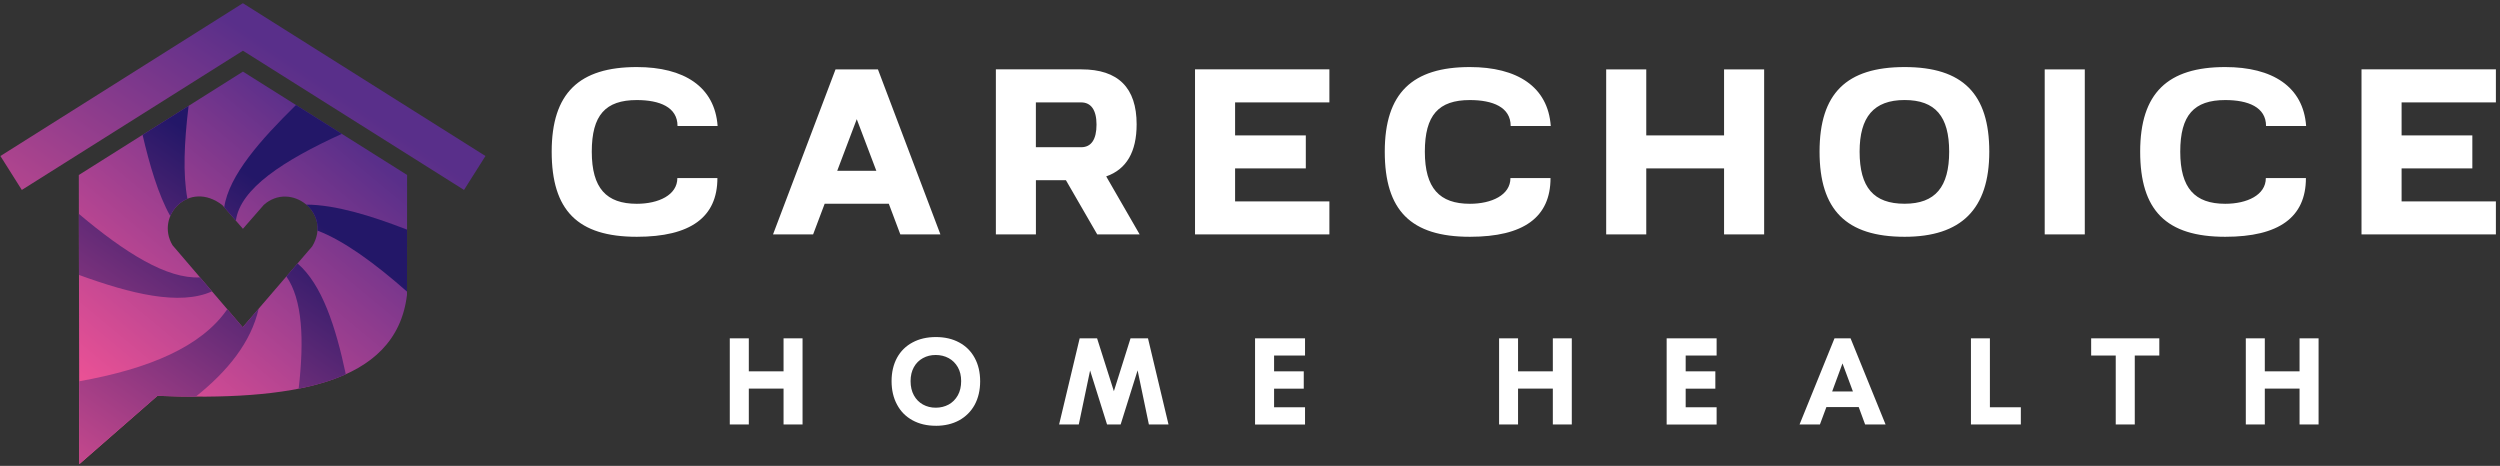 <svg width="381" height="71" viewBox="0 0 381 71" fill="none" xmlns="http://www.w3.org/2000/svg">
<rect x="0" y="0" width="381" height="71" fill="#333333" stroke="none"/>
<path fill-rule="evenodd" clip-rule="evenodd" d="M97.049 36.086C105.233 36.086 109.331 33.105 109.331 27.142H103.227C103.227 29.728 100.355 31.057 97.049 31.057C92.408 31.057 90.187 28.682 90.187 23.115C90.187 17.548 92.272 15.249 97.049 15.249C100.535 15.249 103.254 16.328 103.254 19.201H109.364C108.936 13.201 104.231 10.22 97.049 10.22C88.277 10.22 84.077 14.171 84.077 23.115C84.077 32.059 88.028 36.086 97.049 36.086ZM137.21 35.723H143.319L133.8 10.578H127.333L117.809 35.723H123.918L125.68 31.05H135.453L137.21 35.723ZM133.551 26.026H127.594L130.57 18.161L133.551 26.026ZM151.765 35.723H157.873V27.458H162.444L167.218 35.723H173.685L168.585 26.883C171.679 25.804 173.223 23.147 173.223 18.947C173.223 13.379 170.423 10.571 164.812 10.571H151.77V35.718L151.765 35.723ZM164.773 22.431H157.867V15.607H164.773C166.243 15.607 167.109 16.724 167.109 18.985C167.109 21.245 166.312 22.437 164.773 22.437V22.431ZM182.121 35.723H202.599V30.692H188.228V25.663H199.005V20.632H188.228V15.602H202.599V10.571H182.121V35.718V35.723ZM224.016 36.086C232.211 36.086 236.299 33.105 236.299 27.142H230.19C230.19 29.728 227.318 31.057 224.009 31.057C219.38 31.057 217.147 28.682 217.147 23.115C217.147 17.548 219.234 15.249 224.009 15.249C227.495 15.249 230.227 16.328 230.227 19.201H236.336C235.909 13.201 231.199 10.22 224.009 10.22C215.25 10.22 211.038 14.171 211.038 23.115C211.038 32.059 214.991 36.086 224.009 36.086H224.016ZM262.747 35.723H268.856V10.578H262.747V20.638H250.891V10.578H244.782V35.723H250.891V25.663H262.747V35.723ZM290.266 36.086C298.859 36.086 303.167 31.913 303.167 23.115C303.167 14.317 299.146 10.22 290.266 10.22C281.388 10.22 277.3 14.242 277.3 23.115C277.3 31.988 281.361 36.086 290.266 36.086ZM283.404 23.11C283.404 17.83 285.562 15.244 290.26 15.244C294.961 15.244 297.053 17.759 297.053 23.11C297.053 28.459 294.966 31.05 290.26 31.05C285.555 31.05 283.404 28.573 283.404 23.11ZM311.613 35.723H317.722V10.578H311.613V35.723ZM339.128 36.086C347.318 36.086 351.421 33.105 351.421 27.142H345.312C345.312 29.728 342.44 31.057 339.128 31.057C334.498 31.057 332.27 28.682 332.27 23.115C332.27 17.548 334.357 15.249 339.128 15.249C342.618 15.249 345.345 16.328 345.345 19.201H351.454C351.026 13.201 346.316 10.22 339.128 10.22C330.363 10.22 326.163 14.171 326.163 23.115C326.163 32.059 330.114 36.086 339.128 36.086ZM359.894 35.723H380.373V30.692H366.003V25.663H376.785V20.632H366.003V15.602H380.373V10.571H359.894V35.718V35.723Z" fill="white"/>
<path fill-rule="evenodd" clip-rule="evenodd" d="M111.219 64.69V51.563H114.119V56.593H119.413V51.563H122.309V64.69H119.413V59.222H114.119V64.69H111.219ZM142.609 64.887C141.254 64.887 140.067 64.604 139.048 64.041C138.029 63.477 137.248 62.687 136.707 61.66C136.154 60.636 135.876 59.444 135.876 58.083C135.876 56.723 136.159 55.531 136.712 54.512C137.27 53.503 138.057 52.728 139.075 52.186C140.094 51.638 141.282 51.366 142.631 51.366C143.98 51.366 145.178 51.643 146.192 52.197C147.205 52.743 147.992 53.525 148.545 54.549C149.098 55.568 149.375 56.75 149.375 58.11C149.375 59.471 149.093 60.669 148.54 61.694C147.976 62.714 147.183 63.504 146.165 64.063C145.145 64.616 143.959 64.892 142.609 64.892V64.887ZM138.772 58.083C138.772 58.914 138.94 59.634 139.276 60.246C139.611 60.858 140.078 61.33 140.657 61.65C141.242 61.971 141.888 62.133 142.604 62.133C143.319 62.133 143.991 61.971 144.582 61.65C145.163 61.325 145.629 60.858 145.974 60.246C146.312 59.639 146.48 58.914 146.48 58.083C146.48 57.253 146.312 56.566 145.974 55.964C145.629 55.363 145.168 54.902 144.582 54.581C143.991 54.263 143.335 54.1 142.604 54.1C141.871 54.1 141.242 54.256 140.657 54.576C140.072 54.897 139.611 55.351 139.276 55.953C138.94 56.555 138.772 57.271 138.772 58.083ZM161.408 64.69L164.541 51.563H167.196L169.755 59.623L172.292 51.563H174.954L178.082 64.69H175.089L173.371 56.441L170.786 64.69H168.714L166.13 56.463L164.406 64.69H161.413H161.408ZM191.27 64.69V51.563H198.887V54.187H194.17V56.593H198.692V59.228H194.17V62.072H198.887V64.697H191.27V64.69ZM228.461 64.69V51.563H231.35V56.593H236.652V51.563H239.541V64.69H236.652V59.222H231.35V64.69H228.461ZM253.998 64.69V51.563H261.613V54.187H256.897V56.593H261.418V59.228H256.897V62.072H261.613V64.697H253.998V64.69ZM274.25 64.69L279.577 51.563H282.027L287.362 64.69H284.245L283.269 62.04H278.341L277.355 64.69H274.25ZM279.22 59.661H282.385L280.796 55.383L279.22 59.661ZM300.372 64.69V51.563H303.261V62.067H307.976V64.69H300.365H300.372ZM322.438 64.69V54.187H318.692V51.563H329.079V54.187H325.339V64.69H322.438ZM342.261 64.69V51.563H345.157V56.593H350.452V51.563H353.352V64.69H350.452V59.222H345.157V64.69H342.261Z" fill="white"/>
<path fill-rule="evenodd" clip-rule="evenodd" d="M3.326 28.947L37.021 7.726L70.716 28.947L73.984 23.776L37.016 0.489L0.062 23.776L3.326 28.947Z" fill="url(#paint0_linear_20948_1352)"/>
<path fill-rule="evenodd" clip-rule="evenodd" d="M12.086 70.735L12.01 26.671L37.026 10.913L62.042 26.665L62.024 44.95C60.358 58.766 44.121 61.083 23.992 60.327L12.086 70.735ZM36.989 49.872L47.58 37.547C50.673 32.449 44.289 27.582 40.207 31.221L37.022 34.867L33.88 31.254C28.841 27.37 23.621 32.873 26.291 37.371L36.989 49.872Z" fill="url(#paint1_linear_20948_1352)"/>
<path fill-rule="evenodd" clip-rule="evenodd" d="M35.959 33.647L34.171 31.59C34.882 26.72 39.767 21.251 45.112 16.005L51.407 19.97L52.087 20.4C43.169 24.48 36.621 28.726 35.945 33.63L35.959 33.647Z" fill="url(#paint2_linear_20948_1352)"/>
<path fill-rule="evenodd" clip-rule="evenodd" d="M62.025 44.479V44.438C57.064 40.074 52.444 36.703 48.386 35.143C48.502 33.553 47.79 32.133 46.674 31.183C51.107 31.201 56.502 32.854 62.034 34.995L62.025 44.479Z" fill="url(#paint3_linear_20948_1352)"/>
<path fill-rule="evenodd" clip-rule="evenodd" d="M43.644 42.127L43.633 42.141L45.343 40.15C49.068 43.329 51.175 49.82 52.698 57.039C50.585 57.994 48.172 58.712 45.514 59.237C46.381 51.746 46.099 45.667 43.644 42.127Z" fill="url(#paint4_linear_20948_1352)"/>
<path fill-rule="evenodd" clip-rule="evenodd" d="M12.085 70.735L12.063 58.108C22.719 56.212 30.71 52.836 34.637 47.124L36.989 49.872L39.421 47.042C38.278 52.074 34.801 56.49 29.824 60.454C27.924 60.447 25.976 60.402 23.991 60.327L12.085 70.735Z" fill="url(#paint5_linear_20948_1352)"/>
<path fill-rule="evenodd" clip-rule="evenodd" d="M21.726 20.551L21.741 20.542L28.744 16.13C28.065 21.679 27.861 26.574 28.564 30.295C27.381 30.79 26.442 31.756 25.949 32.931C24.11 29.638 22.812 25.198 21.726 20.551Z" fill="url(#paint6_linear_20948_1352)"/>
<path fill-rule="evenodd" clip-rule="evenodd" d="M12.035 41.899V41.878L12.02 32.598C19.108 38.573 25.477 42.542 30.484 42.272L32.288 44.38L32.308 44.403C27.4 46.629 19.878 44.765 12.035 41.899Z" fill="url(#paint7_linear_20948_1352)"/>
<defs>
<linearGradient id="paint0_linear_20948_1352" x1="27.827" y1="47.448" x2="50.682" y2="13.59" gradientUnits="userSpaceOnUse">
<stop stop-color="#B5468E"/>
<stop offset="1" stop-color="#592F8A"/>
</linearGradient>
<linearGradient id="paint1_linear_20948_1352" x1="13.872" y1="69.174" x2="53.542" y2="21.313" gradientUnits="userSpaceOnUse">
<stop stop-color="#FF5697"/>
<stop offset="1" stop-color="#592F8A"/>
</linearGradient>
<linearGradient id="paint2_linear_20948_1352" x1="39.715" y1="27.7" x2="11.098" y2="68.584" gradientUnits="userSpaceOnUse">
<stop stop-color="#231768"/>
<stop offset="1" stop-color="#C1478C"/>
</linearGradient>
<linearGradient id="paint3_linear_20948_1352" x1="39.715" y1="27.7" x2="11.098" y2="68.584" gradientUnits="userSpaceOnUse">
<stop stop-color="#231768"/>
<stop offset="1" stop-color="#C1478C"/>
</linearGradient>
<linearGradient id="paint4_linear_20948_1352" x1="39.715" y1="27.7" x2="11.098" y2="68.584" gradientUnits="userSpaceOnUse">
<stop stop-color="#231768"/>
<stop offset="1" stop-color="#C1478C"/>
</linearGradient>
<linearGradient id="paint5_linear_20948_1352" x1="39.715" y1="27.7" x2="11.097" y2="68.584" gradientUnits="userSpaceOnUse">
<stop stop-color="#231768"/>
<stop offset="1" stop-color="#C1478C"/>
</linearGradient>
<linearGradient id="paint6_linear_20948_1352" x1="39.715" y1="27.7" x2="11.098" y2="68.584" gradientUnits="userSpaceOnUse">
<stop stop-color="#231768"/>
<stop offset="1" stop-color="#C1478C"/>
</linearGradient>
<linearGradient id="paint7_linear_20948_1352" x1="39.715" y1="27.7" x2="11.098" y2="68.584" gradientUnits="userSpaceOnUse">
<stop stop-color="#231768"/>
<stop offset="1" stop-color="#C1478C"/>
</linearGradient>
</defs>
</svg>
